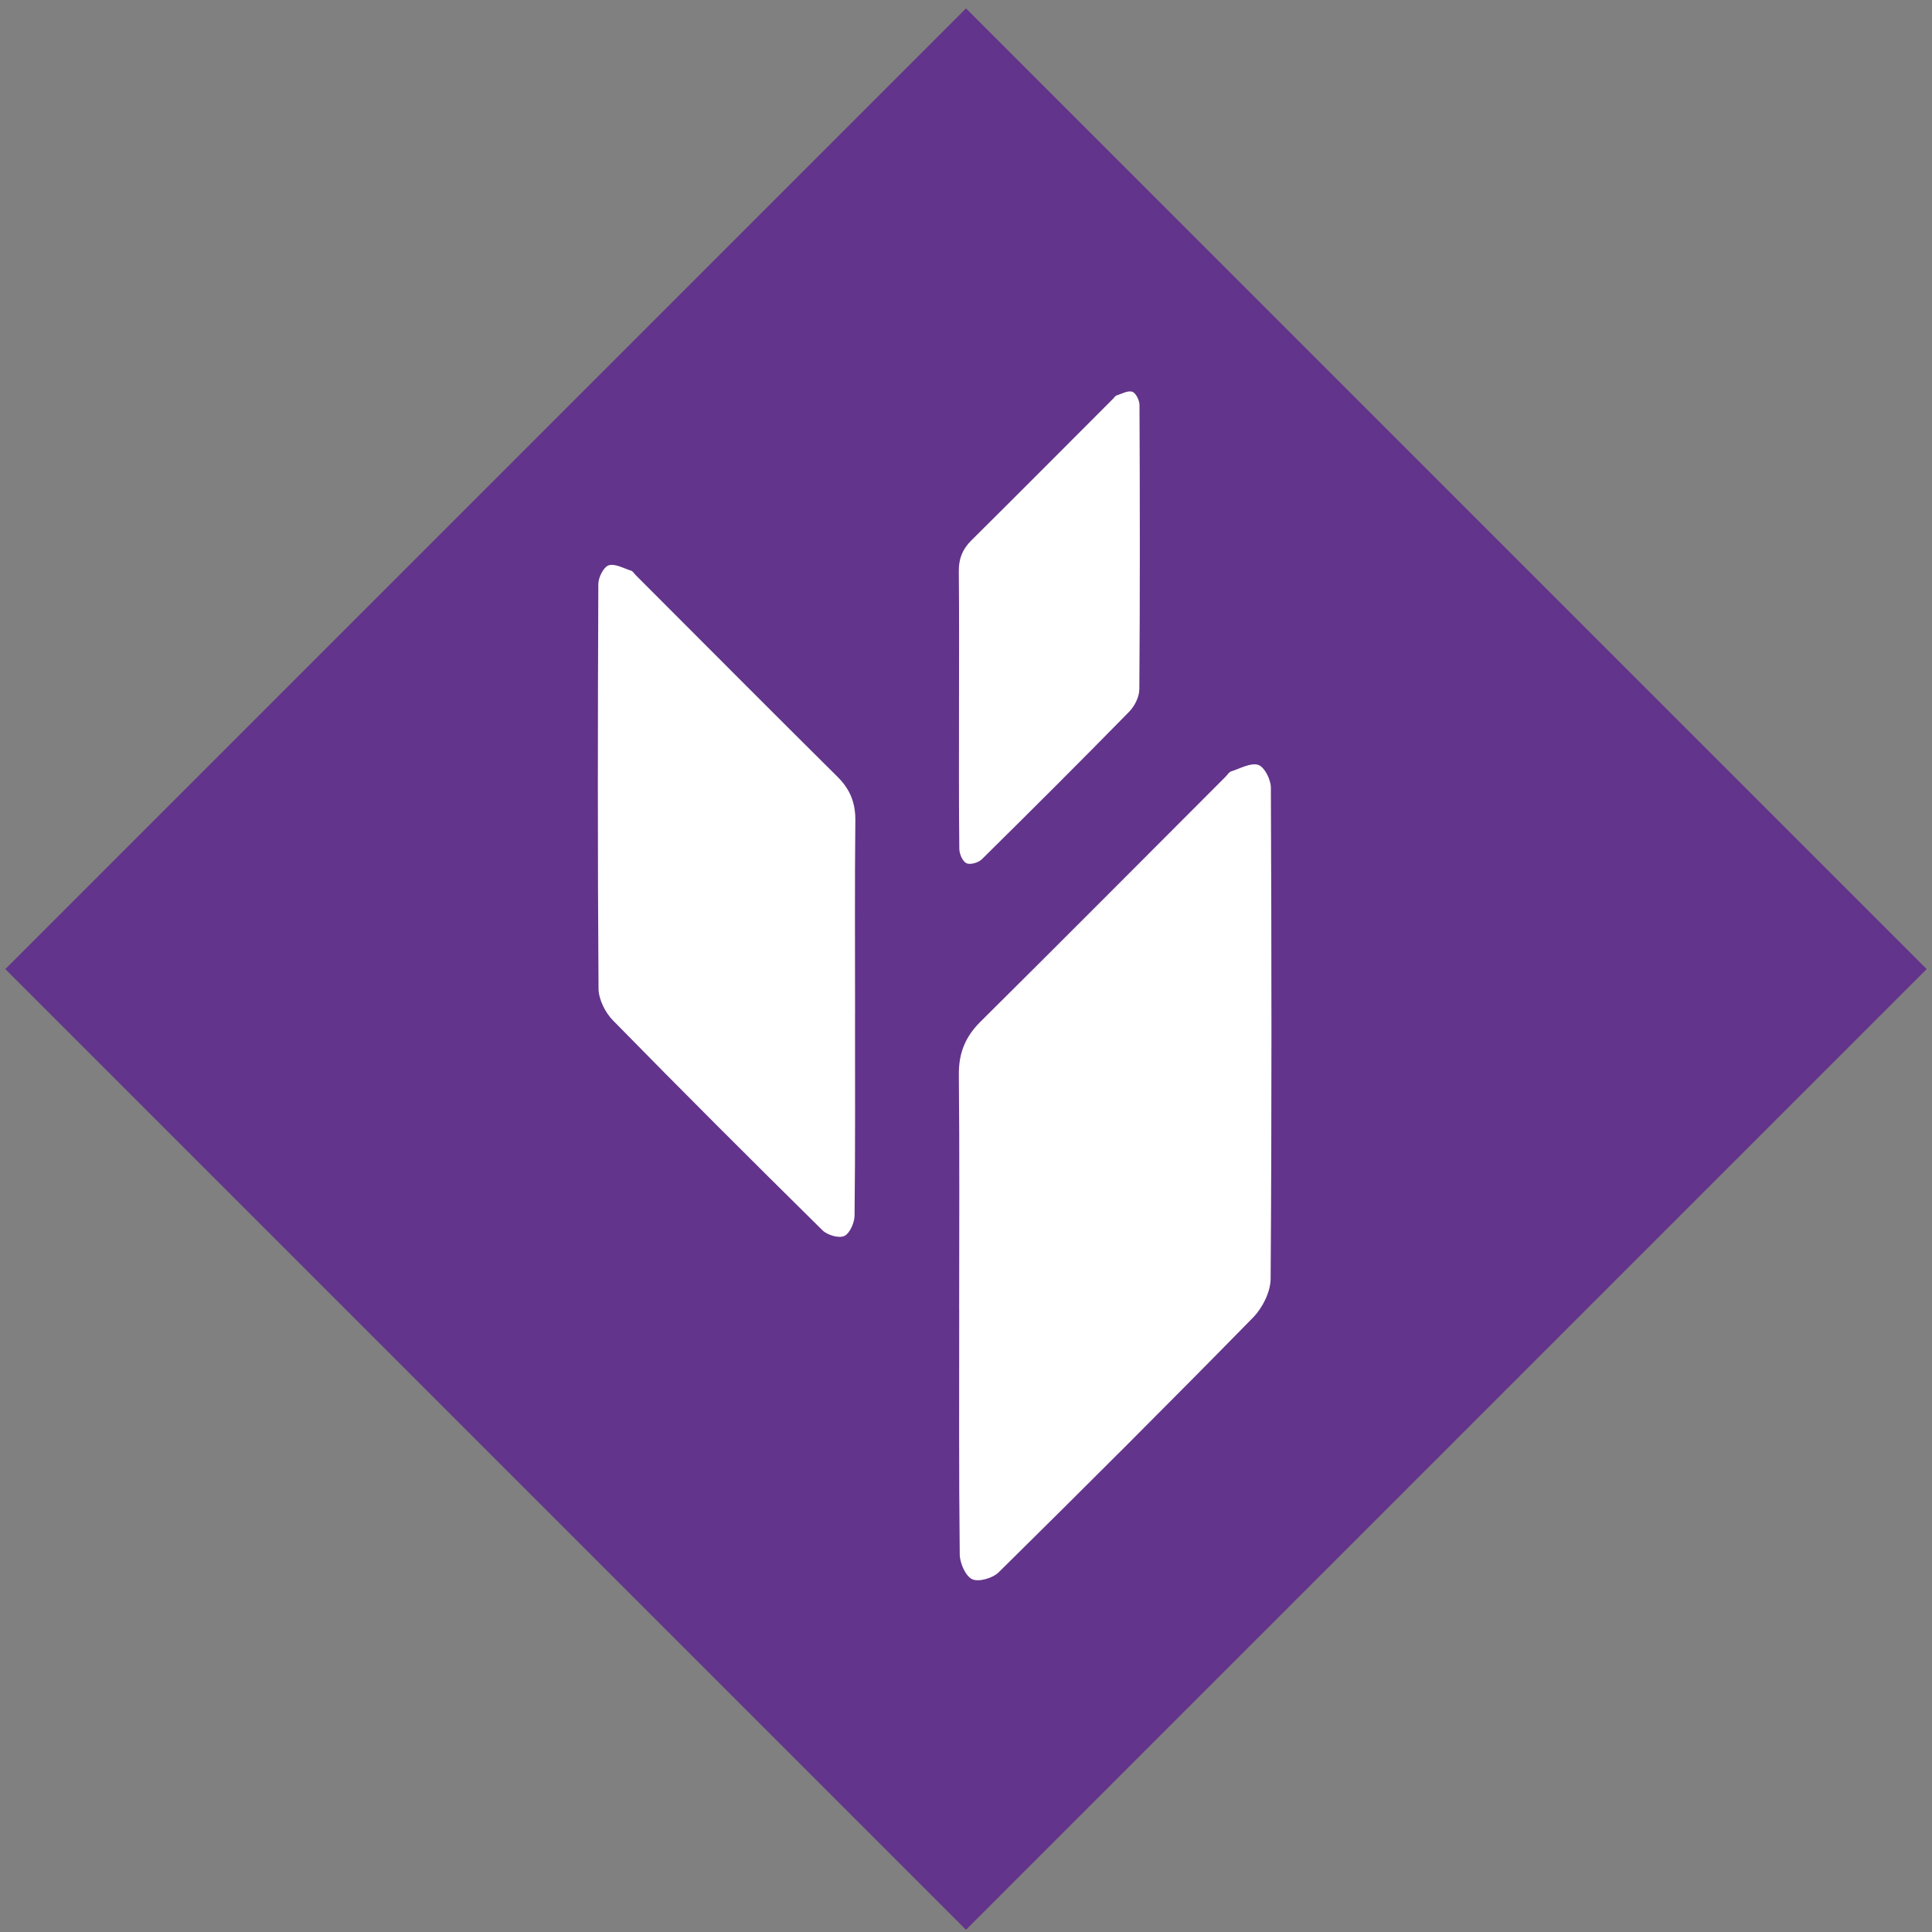 <svg xmlns="http://www.w3.org/2000/svg" id="Capa_1" data-name="Capa 1" viewBox="0 0 500 500"><rect x="0" y="0" width="500" height="500" fill="#808080" stroke="none"/><defs><style>      .cls-1 {        fill: #fff;      }      .cls-2 {        fill: #63348b;      }    </style></defs><rect class="cls-2" x="74.19" y="74.99" width="351.61" height="351.61" transform="translate(-104.11 250.23) rotate(-45)"></rect><g><path class="cls-1" d="M248.23,338.98c0-20.27,.12-40.55-.08-60.82-.06-5.56,1.64-9.82,5.58-13.73,21.23-21.05,42.31-42.26,63.44-63.41,.47-.47,.86-1.19,1.42-1.37,2.36-.75,5.1-2.34,7.06-1.69,1.6,.53,3.24,3.8,3.25,5.86,.18,42.37,.24,84.75-.06,127.12-.02,3.4-2.1,7.54-4.55,10.04-21.74,22.18-43.73,44.13-65.84,65.94-1.53,1.51-5.17,2.57-6.85,1.78-1.74-.83-3.19-4.16-3.22-6.41-.24-21.1-.14-42.21-.14-63.31Z"></path><path class="cls-1" d="M248.19,183.04c0-11.74,.07-23.48-.05-35.22-.03-3.22,.95-5.69,3.23-7.95,12.3-12.19,24.5-24.47,36.74-36.72,.27-.27,.5-.69,.82-.79,1.37-.44,2.95-1.35,4.09-.98,.93,.31,1.87,2.2,1.88,3.39,.11,24.54,.14,49.08-.04,73.61-.01,1.97-1.22,4.37-2.63,5.81-12.59,12.85-25.32,25.55-38.13,38.19-.89,.88-2.99,1.49-3.97,1.03-1.01-.48-1.85-2.41-1.86-3.71-.14-12.22-.08-24.44-.08-36.66Z"></path><path class="cls-1" d="M221.29,262.45c0-16.7-.1-33.39,.07-50.09,.05-4.58-1.35-8.09-4.6-11.31-17.49-17.34-34.84-34.8-52.25-52.22-.39-.39-.71-.98-1.17-1.13-1.94-.62-4.2-1.92-5.82-1.39-1.32,.44-2.67,3.13-2.67,4.83-.15,34.9-.2,69.79,.05,104.69,.02,2.8,1.73,6.21,3.75,8.27,17.9,18.27,36.01,36.34,54.22,54.31,1.26,1.24,4.26,2.12,5.64,1.46,1.43-.68,2.63-3.43,2.65-5.28,.2-17.38,.12-34.76,.12-52.14Z"></path></g></svg>